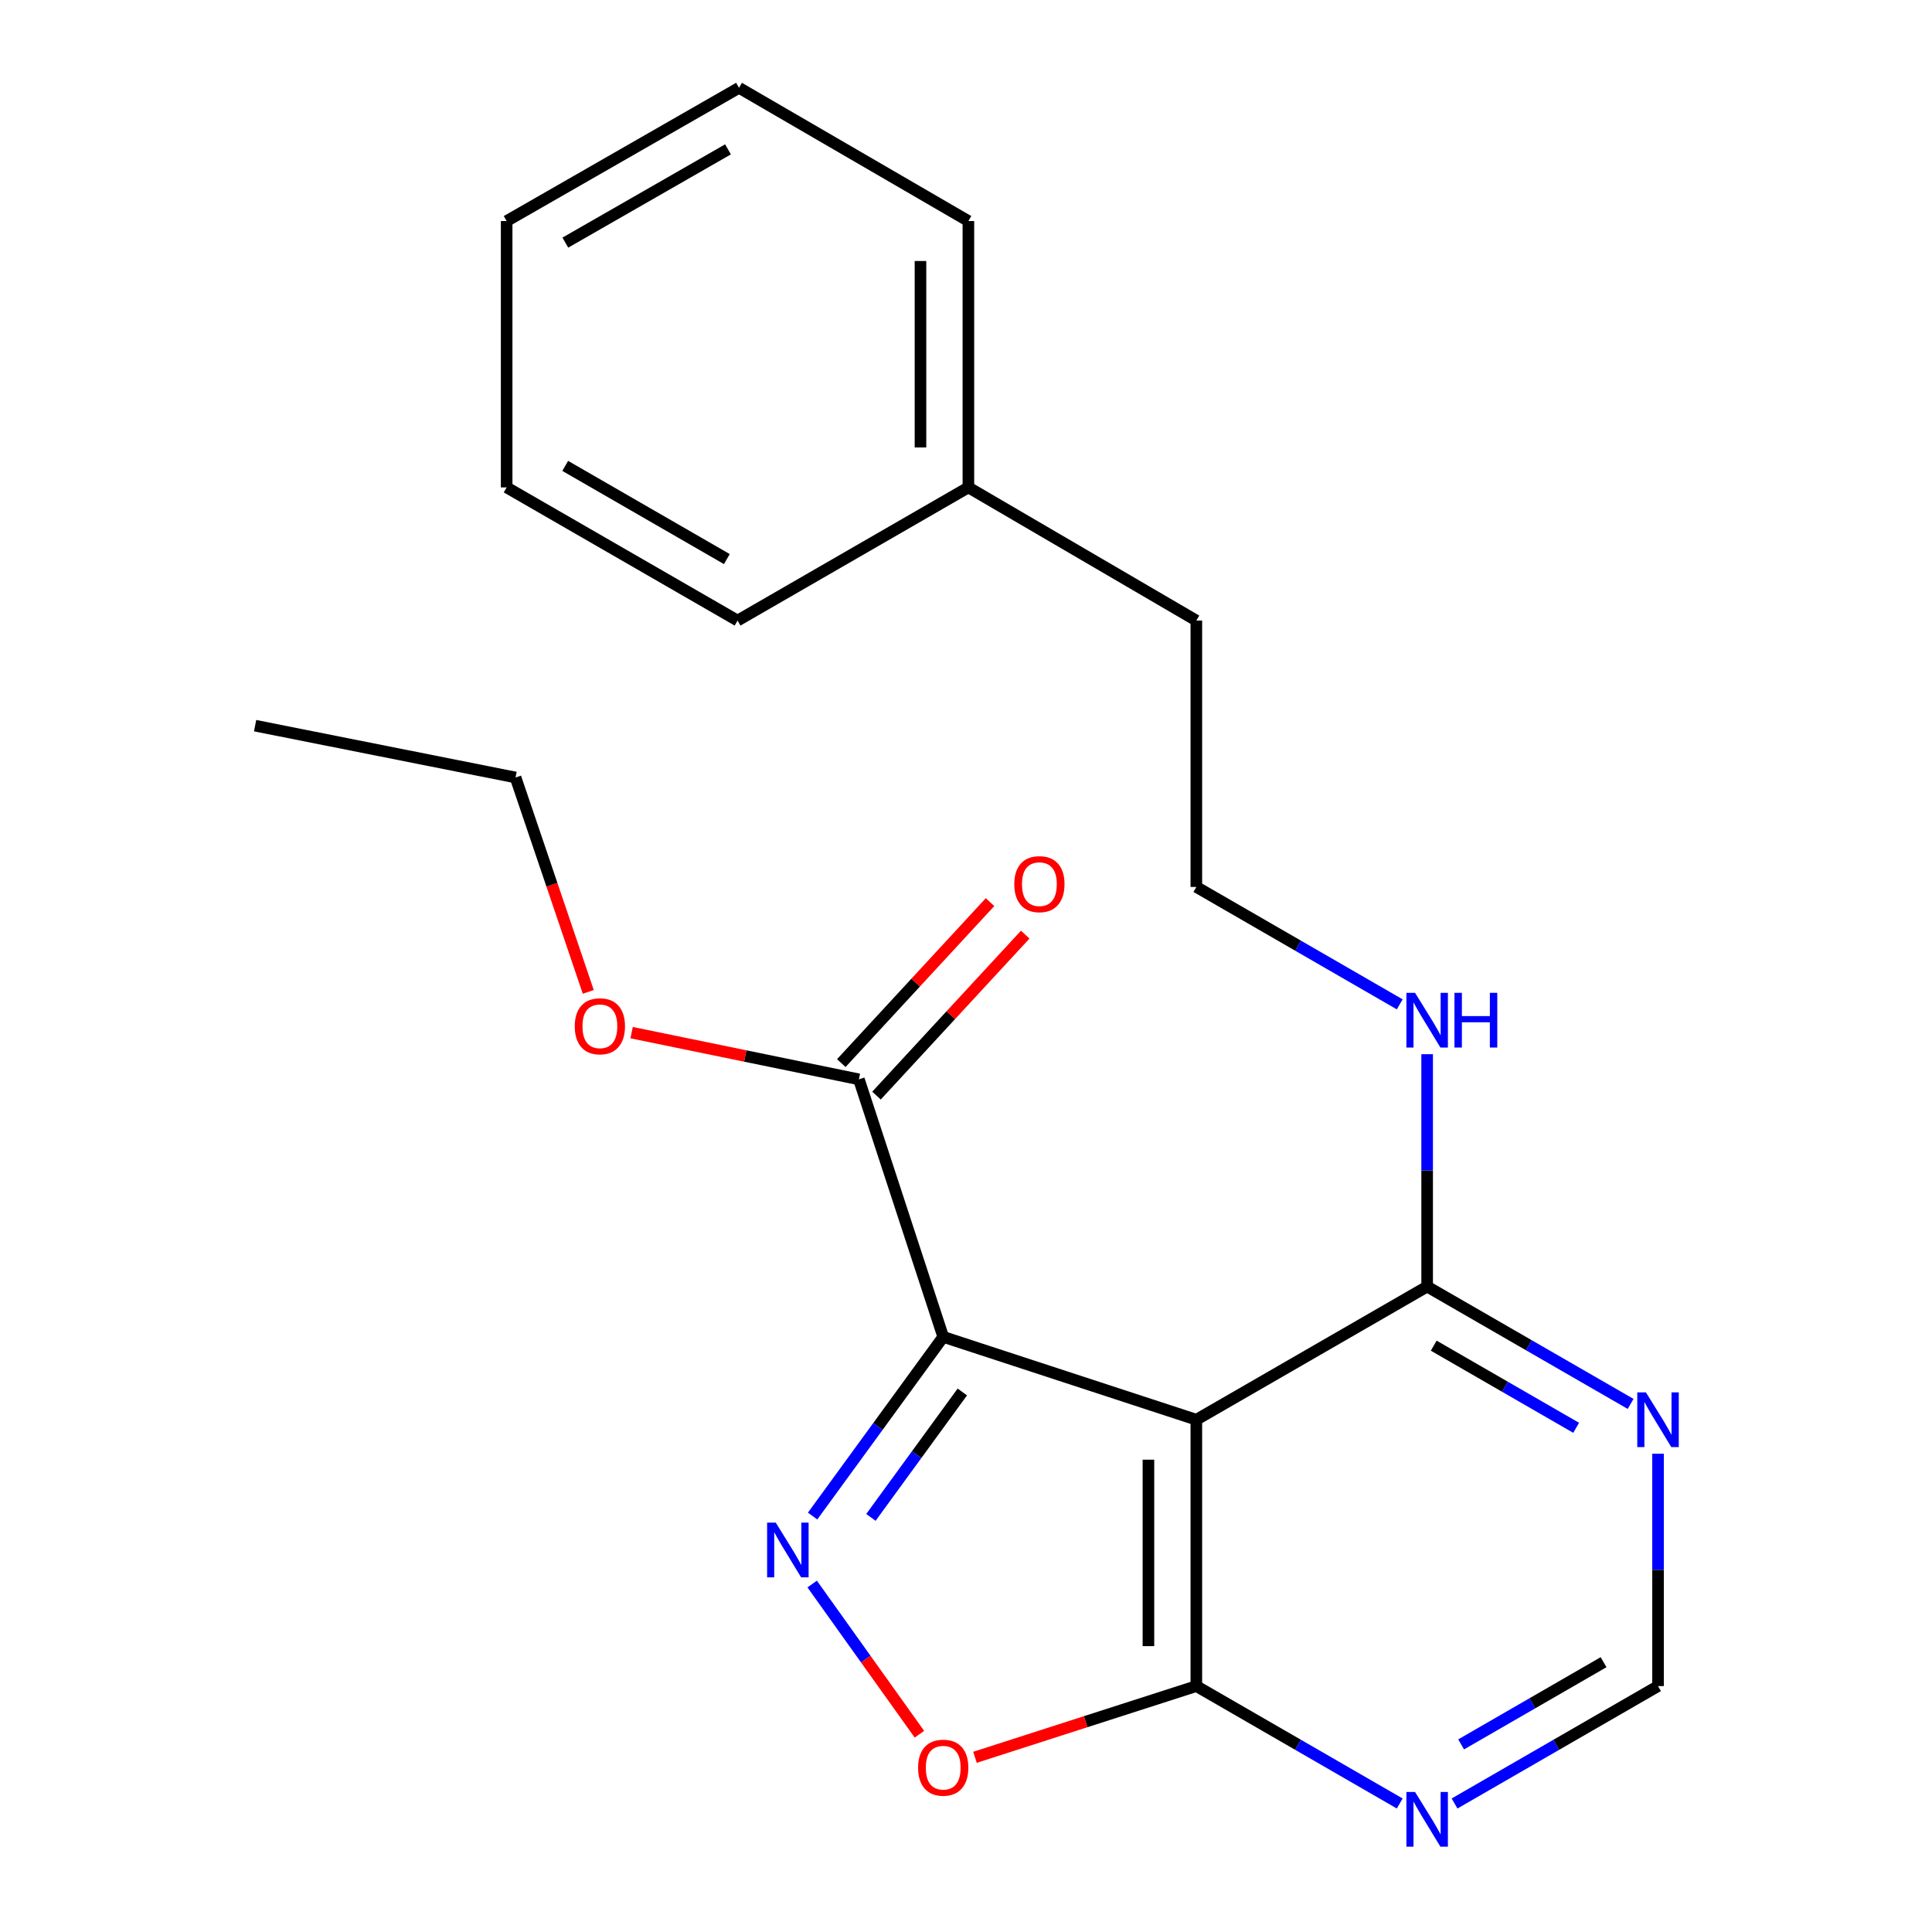 <?xml version='1.0' encoding='iso-8859-1'?>
<svg version='1.1' baseProfile='full'
              xmlns='http://www.w3.org/2000/svg'
                      xmlns:rdkit='http://www.rdkit.org/xml'
                      xmlns:xlink='http://www.w3.org/1999/xlink'
                  xml:space='preserve'
width='1000px' height='1000px' viewBox='0 0 1000 1000'>
<!-- END OF HEADER -->
<rect style='opacity:1.0;fill:#FFFFFF;stroke:none' width='1000' height='1000' x='0' y='0'> </rect>
<path class='bond-0' d='M 488.204,691.963 L 454.404,738.334' style='fill:none;fill-rule:evenodd;stroke:#000000;stroke-width:6px;stroke-linecap:butt;stroke-linejoin:miter;stroke-opacity:1' />
<path class='bond-0' d='M 454.404,738.334 L 420.604,784.706' style='fill:none;fill-rule:evenodd;stroke:#0000FF;stroke-width:6px;stroke-linecap:butt;stroke-linejoin:miter;stroke-opacity:1' />
<path class='bond-0' d='M 498.102,720.48 L 474.442,752.94' style='fill:none;fill-rule:evenodd;stroke:#000000;stroke-width:6px;stroke-linecap:butt;stroke-linejoin:miter;stroke-opacity:1' />
<path class='bond-0' d='M 474.442,752.94 L 450.782,785.4' style='fill:none;fill-rule:evenodd;stroke:#0000FF;stroke-width:6px;stroke-linecap:butt;stroke-linejoin:miter;stroke-opacity:1' />
<path class='bond-1' d='M 488.204,691.963 L 619.225,734.847' style='fill:none;fill-rule:evenodd;stroke:#000000;stroke-width:6px;stroke-linecap:butt;stroke-linejoin:miter;stroke-opacity:1' />
<path class='bond-5' d='M 488.204,691.963 L 444.562,558.669' style='fill:none;fill-rule:evenodd;stroke:#000000;stroke-width:6px;stroke-linecap:butt;stroke-linejoin:miter;stroke-opacity:1' />
<path class='bond-3' d='M 420.378,819.898 L 448.135,858.764' style='fill:none;fill-rule:evenodd;stroke:#0000FF;stroke-width:6px;stroke-linecap:butt;stroke-linejoin:miter;stroke-opacity:1' />
<path class='bond-3' d='M 448.135,858.764 L 475.893,897.63' style='fill:none;fill-rule:evenodd;stroke:#FF0000;stroke-width:6px;stroke-linecap:butt;stroke-linejoin:miter;stroke-opacity:1' />
<path class='bond-2' d='M 619.225,734.847 L 619.225,872.714' style='fill:none;fill-rule:evenodd;stroke:#000000;stroke-width:6px;stroke-linecap:butt;stroke-linejoin:miter;stroke-opacity:1' />
<path class='bond-2' d='M 594.428,755.527 L 594.428,852.034' style='fill:none;fill-rule:evenodd;stroke:#000000;stroke-width:6px;stroke-linecap:butt;stroke-linejoin:miter;stroke-opacity:1' />
<path class='bond-4' d='M 619.225,734.847 L 738.688,665.927' style='fill:none;fill-rule:evenodd;stroke:#000000;stroke-width:6px;stroke-linecap:butt;stroke-linejoin:miter;stroke-opacity:1' />
<path class='bond-6' d='M 619.225,872.714 L 671.862,903.099' style='fill:none;fill-rule:evenodd;stroke:#000000;stroke-width:6px;stroke-linecap:butt;stroke-linejoin:miter;stroke-opacity:1' />
<path class='bond-6' d='M 671.862,903.099 L 724.499,933.485' style='fill:none;fill-rule:evenodd;stroke:#0000FF;stroke-width:6px;stroke-linecap:butt;stroke-linejoin:miter;stroke-opacity:1' />
<path class='bond-22' d='M 619.225,872.714 L 561.935,891.146' style='fill:none;fill-rule:evenodd;stroke:#000000;stroke-width:6px;stroke-linecap:butt;stroke-linejoin:miter;stroke-opacity:1' />
<path class='bond-22' d='M 561.935,891.146 L 504.645,909.578' style='fill:none;fill-rule:evenodd;stroke:#FF0000;stroke-width:6px;stroke-linecap:butt;stroke-linejoin:miter;stroke-opacity:1' />
<path class='bond-7' d='M 738.688,665.927 L 791.345,696.295' style='fill:none;fill-rule:evenodd;stroke:#000000;stroke-width:6px;stroke-linecap:butt;stroke-linejoin:miter;stroke-opacity:1' />
<path class='bond-7' d='M 791.345,696.295 L 844.003,726.664' style='fill:none;fill-rule:evenodd;stroke:#0000FF;stroke-width:6px;stroke-linecap:butt;stroke-linejoin:miter;stroke-opacity:1' />
<path class='bond-7' d='M 742.097,696.517 L 778.957,717.775' style='fill:none;fill-rule:evenodd;stroke:#000000;stroke-width:6px;stroke-linecap:butt;stroke-linejoin:miter;stroke-opacity:1' />
<path class='bond-7' d='M 778.957,717.775 L 815.818,739.033' style='fill:none;fill-rule:evenodd;stroke:#0000FF;stroke-width:6px;stroke-linecap:butt;stroke-linejoin:miter;stroke-opacity:1' />
<path class='bond-10' d='M 738.688,665.927 L 738.688,605.79' style='fill:none;fill-rule:evenodd;stroke:#000000;stroke-width:6px;stroke-linecap:butt;stroke-linejoin:miter;stroke-opacity:1' />
<path class='bond-10' d='M 738.688,605.79 L 738.688,545.653' style='fill:none;fill-rule:evenodd;stroke:#0000FF;stroke-width:6px;stroke-linecap:butt;stroke-linejoin:miter;stroke-opacity:1' />
<path class='bond-9' d='M 453.668,567.083 L 492.161,525.423' style='fill:none;fill-rule:evenodd;stroke:#000000;stroke-width:6px;stroke-linecap:butt;stroke-linejoin:miter;stroke-opacity:1' />
<path class='bond-9' d='M 492.161,525.423 L 530.654,483.764' style='fill:none;fill-rule:evenodd;stroke:#FF0000;stroke-width:6px;stroke-linecap:butt;stroke-linejoin:miter;stroke-opacity:1' />
<path class='bond-9' d='M 435.456,550.255 L 473.949,508.595' style='fill:none;fill-rule:evenodd;stroke:#000000;stroke-width:6px;stroke-linecap:butt;stroke-linejoin:miter;stroke-opacity:1' />
<path class='bond-9' d='M 473.949,508.595 L 512.441,466.936' style='fill:none;fill-rule:evenodd;stroke:#FF0000;stroke-width:6px;stroke-linecap:butt;stroke-linejoin:miter;stroke-opacity:1' />
<path class='bond-11' d='M 444.562,558.669 L 385.74,546.581' style='fill:none;fill-rule:evenodd;stroke:#000000;stroke-width:6px;stroke-linecap:butt;stroke-linejoin:miter;stroke-opacity:1' />
<path class='bond-11' d='M 385.74,546.581 L 326.919,534.492' style='fill:none;fill-rule:evenodd;stroke:#FF0000;stroke-width:6px;stroke-linecap:butt;stroke-linejoin:miter;stroke-opacity:1' />
<path class='bond-23' d='M 752.877,933.487 L 805.534,903.101' style='fill:none;fill-rule:evenodd;stroke:#0000FF;stroke-width:6px;stroke-linecap:butt;stroke-linejoin:miter;stroke-opacity:1' />
<path class='bond-23' d='M 805.534,903.101 L 858.192,872.714' style='fill:none;fill-rule:evenodd;stroke:#000000;stroke-width:6px;stroke-linecap:butt;stroke-linejoin:miter;stroke-opacity:1' />
<path class='bond-23' d='M 756.281,902.894 L 793.141,881.624' style='fill:none;fill-rule:evenodd;stroke:#0000FF;stroke-width:6px;stroke-linecap:butt;stroke-linejoin:miter;stroke-opacity:1' />
<path class='bond-23' d='M 793.141,881.624 L 830.001,860.353' style='fill:none;fill-rule:evenodd;stroke:#000000;stroke-width:6px;stroke-linecap:butt;stroke-linejoin:miter;stroke-opacity:1' />
<path class='bond-8' d='M 858.192,752.453 L 858.192,812.584' style='fill:none;fill-rule:evenodd;stroke:#0000FF;stroke-width:6px;stroke-linecap:butt;stroke-linejoin:miter;stroke-opacity:1' />
<path class='bond-8' d='M 858.192,812.584 L 858.192,872.714' style='fill:none;fill-rule:evenodd;stroke:#000000;stroke-width:6px;stroke-linecap:butt;stroke-linejoin:miter;stroke-opacity:1' />
<path class='bond-12' d='M 724.499,519.855 L 671.862,489.47' style='fill:none;fill-rule:evenodd;stroke:#0000FF;stroke-width:6px;stroke-linecap:butt;stroke-linejoin:miter;stroke-opacity:1' />
<path class='bond-12' d='M 671.862,489.47 L 619.225,459.084' style='fill:none;fill-rule:evenodd;stroke:#000000;stroke-width:6px;stroke-linecap:butt;stroke-linejoin:miter;stroke-opacity:1' />
<path class='bond-15' d='M 304.487,513.4 L 285.664,457.912' style='fill:none;fill-rule:evenodd;stroke:#FF0000;stroke-width:6px;stroke-linecap:butt;stroke-linejoin:miter;stroke-opacity:1' />
<path class='bond-15' d='M 285.664,457.912 L 266.842,402.425' style='fill:none;fill-rule:evenodd;stroke:#000000;stroke-width:6px;stroke-linecap:butt;stroke-linejoin:miter;stroke-opacity:1' />
<path class='bond-14' d='M 619.225,459.084 L 619.225,321.203' style='fill:none;fill-rule:evenodd;stroke:#000000;stroke-width:6px;stroke-linecap:butt;stroke-linejoin:miter;stroke-opacity:1' />
<path class='bond-13' d='M 501.236,252.283 L 619.225,321.203' style='fill:none;fill-rule:evenodd;stroke:#000000;stroke-width:6px;stroke-linecap:butt;stroke-linejoin:miter;stroke-opacity:1' />
<path class='bond-16' d='M 501.236,252.283 L 501.236,114.416' style='fill:none;fill-rule:evenodd;stroke:#000000;stroke-width:6px;stroke-linecap:butt;stroke-linejoin:miter;stroke-opacity:1' />
<path class='bond-16' d='M 476.439,231.603 L 476.439,135.096' style='fill:none;fill-rule:evenodd;stroke:#000000;stroke-width:6px;stroke-linecap:butt;stroke-linejoin:miter;stroke-opacity:1' />
<path class='bond-17' d='M 501.236,252.283 L 381.759,321.203' style='fill:none;fill-rule:evenodd;stroke:#000000;stroke-width:6px;stroke-linecap:butt;stroke-linejoin:miter;stroke-opacity:1' />
<path class='bond-18' d='M 266.842,402.425 L 132.046,375.603' style='fill:none;fill-rule:evenodd;stroke:#000000;stroke-width:6px;stroke-linecap:butt;stroke-linejoin:miter;stroke-opacity:1' />
<path class='bond-20' d='M 501.236,114.416 L 382.516,45.455' style='fill:none;fill-rule:evenodd;stroke:#000000;stroke-width:6px;stroke-linecap:butt;stroke-linejoin:miter;stroke-opacity:1' />
<path class='bond-19' d='M 381.759,321.203 L 262.241,252.283' style='fill:none;fill-rule:evenodd;stroke:#000000;stroke-width:6px;stroke-linecap:butt;stroke-linejoin:miter;stroke-opacity:1' />
<path class='bond-19' d='M 376.218,289.384 L 292.555,241.14' style='fill:none;fill-rule:evenodd;stroke:#000000;stroke-width:6px;stroke-linecap:butt;stroke-linejoin:miter;stroke-opacity:1' />
<path class='bond-21' d='M 262.241,252.283 L 262.241,114.416' style='fill:none;fill-rule:evenodd;stroke:#000000;stroke-width:6px;stroke-linecap:butt;stroke-linejoin:miter;stroke-opacity:1' />
<path class='bond-24' d='M 382.516,45.455 L 262.241,114.416' style='fill:none;fill-rule:evenodd;stroke:#000000;stroke-width:6px;stroke-linecap:butt;stroke-linejoin:miter;stroke-opacity:1' />
<path class='bond-24' d='M 376.809,77.31 L 292.616,125.583' style='fill:none;fill-rule:evenodd;stroke:#000000;stroke-width:6px;stroke-linecap:butt;stroke-linejoin:miter;stroke-opacity:1' />
<path  class='atom-1' d='M 401.535 788.119
L 410.815 803.119
Q 411.735 804.599, 413.215 807.279
Q 414.695 809.959, 414.775 810.119
L 414.775 788.119
L 418.535 788.119
L 418.535 816.439
L 414.655 816.439
L 404.695 800.039
Q 403.535 798.119, 402.295 795.919
Q 401.095 793.719, 400.735 793.039
L 400.735 816.439
L 397.055 816.439
L 397.055 788.119
L 401.535 788.119
' fill='#0000FF'/>
<path  class='atom-4' d='M 475.204 914.948
Q 475.204 908.148, 478.564 904.348
Q 481.924 900.548, 488.204 900.548
Q 494.484 900.548, 497.844 904.348
Q 501.204 908.148, 501.204 914.948
Q 501.204 921.828, 497.804 925.748
Q 494.404 929.628, 488.204 929.628
Q 481.964 929.628, 478.564 925.748
Q 475.204 921.868, 475.204 914.948
M 488.204 926.428
Q 492.524 926.428, 494.844 923.548
Q 497.204 920.628, 497.204 914.948
Q 497.204 909.388, 494.844 906.588
Q 492.524 903.748, 488.204 903.748
Q 483.884 903.748, 481.524 906.548
Q 479.204 909.348, 479.204 914.948
Q 479.204 920.668, 481.524 923.548
Q 483.884 926.428, 488.204 926.428
' fill='#FF0000'/>
<path  class='atom-7' d='M 732.428 927.515
L 741.708 942.515
Q 742.628 943.995, 744.108 946.675
Q 745.588 949.355, 745.668 949.515
L 745.668 927.515
L 749.428 927.515
L 749.428 955.835
L 745.548 955.835
L 735.588 939.435
Q 734.428 937.515, 733.188 935.315
Q 731.988 933.115, 731.628 932.435
L 731.628 955.835
L 727.948 955.835
L 727.948 927.515
L 732.428 927.515
' fill='#0000FF'/>
<path  class='atom-8' d='M 851.932 720.687
L 861.212 735.687
Q 862.132 737.167, 863.612 739.847
Q 865.092 742.527, 865.172 742.687
L 865.172 720.687
L 868.932 720.687
L 868.932 749.007
L 865.052 749.007
L 855.092 732.607
Q 853.932 730.687, 852.692 728.487
Q 851.492 726.287, 851.132 725.607
L 851.132 749.007
L 847.452 749.007
L 847.452 720.687
L 851.932 720.687
' fill='#0000FF'/>
<path  class='atom-10' d='M 524.989 457.635
Q 524.989 450.835, 528.349 447.035
Q 531.709 443.235, 537.989 443.235
Q 544.269 443.235, 547.629 447.035
Q 550.989 450.835, 550.989 457.635
Q 550.989 464.515, 547.589 468.435
Q 544.189 472.315, 537.989 472.315
Q 531.749 472.315, 528.349 468.435
Q 524.989 464.555, 524.989 457.635
M 537.989 469.115
Q 542.309 469.115, 544.629 466.235
Q 546.989 463.315, 546.989 457.635
Q 546.989 452.075, 544.629 449.275
Q 542.309 446.435, 537.989 446.435
Q 533.669 446.435, 531.309 449.235
Q 528.989 452.035, 528.989 457.635
Q 528.989 463.355, 531.309 466.235
Q 533.669 469.115, 537.989 469.115
' fill='#FF0000'/>
<path  class='atom-11' d='M 732.428 513.886
L 741.708 528.886
Q 742.628 530.366, 744.108 533.046
Q 745.588 535.726, 745.668 535.886
L 745.668 513.886
L 749.428 513.886
L 749.428 542.206
L 745.548 542.206
L 735.588 525.806
Q 734.428 523.886, 733.188 521.686
Q 731.988 519.486, 731.628 518.806
L 731.628 542.206
L 727.948 542.206
L 727.948 513.886
L 732.428 513.886
' fill='#0000FF'/>
<path  class='atom-11' d='M 752.828 513.886
L 756.668 513.886
L 756.668 525.926
L 771.148 525.926
L 771.148 513.886
L 774.988 513.886
L 774.988 542.206
L 771.148 542.206
L 771.148 529.126
L 756.668 529.126
L 756.668 542.206
L 752.828 542.206
L 752.828 513.886
' fill='#0000FF'/>
<path  class='atom-12' d='M 297.497 531.198
Q 297.497 524.398, 300.857 520.598
Q 304.217 516.798, 310.497 516.798
Q 316.777 516.798, 320.137 520.598
Q 323.497 524.398, 323.497 531.198
Q 323.497 538.078, 320.097 541.998
Q 316.697 545.878, 310.497 545.878
Q 304.257 545.878, 300.857 541.998
Q 297.497 538.118, 297.497 531.198
M 310.497 542.678
Q 314.817 542.678, 317.137 539.798
Q 319.497 536.878, 319.497 531.198
Q 319.497 525.638, 317.137 522.838
Q 314.817 519.998, 310.497 519.998
Q 306.177 519.998, 303.817 522.798
Q 301.497 525.598, 301.497 531.198
Q 301.497 536.918, 303.817 539.798
Q 306.177 542.678, 310.497 542.678
' fill='#FF0000'/>
</svg>
